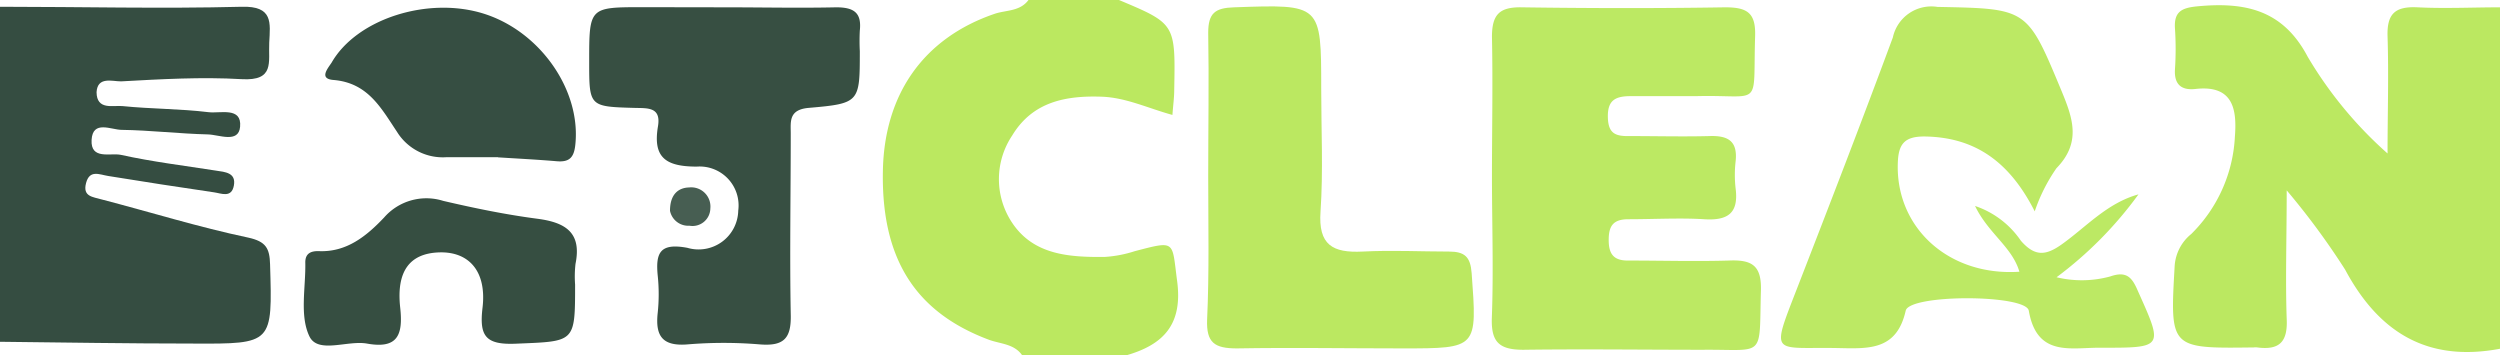 <svg xmlns="http://www.w3.org/2000/svg" viewBox="0 0 180.97 25.73"><defs><style>.cls-1{fill:#bbe861;}.cls-2{fill:#354d41;}.cls-3{fill:#bbe860;}.cls-4{fill:#bce963;}.cls-5{fill:#bce964;}.cls-6{fill:#374f42;}.cls-7{fill:#364e42;}.cls-8{fill:#364e41;}.cls-9{fill:#475e52;}</style></defs><title>eatclean</title><g id="Layer_2" data-name="Layer 2"><g id="Layer_1-2" data-name="Layer 1"><path class="cls-1" d="M181,25.24c-5.26,1-8.79-1.15-11.24-5.72a53.26,53.26,0,0,0-4.23-5.74c0,3.52-.1,6.42,0,9.31.08,1.66-.53,2.27-2.13,2.06a1,1,0,0,0-.25,0c-6.1.08-6.07.08-5.73-5.91a3.24,3.24,0,0,1,1.2-2.3,10.64,10.64,0,0,0,3.16-7.06c.15-1.94-.11-3.75-2.85-3.44-1,.11-1.55-.3-1.49-1.4a22.49,22.49,0,0,0,0-3c-.07-1.19.48-1.47,1.61-1.58,3.44-.33,6.2.23,8,3.65a29.21,29.21,0,0,0,5.78,7c0-2.83.09-5.66,0-8.48C172.78,1,173.37.45,175,.53c2,.1,4,0,6,0Z"/><path class="cls-2" d="M0,.49c5.83,0,11.66.15,17.49,0,2.3-.07,2.07,1.17,2,2.59s.41,2.79-2,2.65c-2.9-.17-5.82,0-8.73.16-.64,0-1.7-.37-1.77.78C7,8,8.19,7.61,8.87,7.68c2.07.21,4.16.19,6.22.44.83.11,2.43-.41,2.29,1.06-.11,1.21-1.52.57-2.33.55-2.08-.05-4.16-.3-6.24-.33-.76,0-2.1-.73-2.18.73s1.37.92,2.12,1.08c2.27.5,4.58.78,6.88,1.14.67.1,1.47.15,1.3,1.08s-.92.56-1.45.49c-2.55-.37-5.1-.77-7.64-1.18-.64-.1-1.35-.48-1.61.51s.49,1,1.14,1.19c3.54.92,7,2,10.6,2.76,1.28.28,1.55.77,1.58,1.94.17,5.74.21,5.76-5.57,5.73-4.66,0-9.32-.08-14-.13Z"/><path class="cls-3" d="M74,25.73c-.57-.84-1.57-.83-2.4-1.13-5.35-2-7.8-5.87-7.69-12.19C64,6.77,66.9,2.74,72,1c.82-.28,1.83-.16,2.45-1H81c4.09,1.72,4.09,1.72,4,6.5,0,.56-.08,1.12-.13,1.82C83.09,7.83,81.5,7.06,79.75,7c-2.6-.09-5,.36-6.48,2.81a5.68,5.68,0,0,0,0,6.32c1.56,2.34,4.15,2.49,6.68,2.47a8.82,8.82,0,0,0,2.2-.42c3-.78,2.67-.75,3.06,2.16.42,3.16-1,4.62-3.71,5.39Z"/><path class="cls-4" d="M108,12.8c0-3.38.07-6.76,0-10.13,0-1.61.53-2.17,2.16-2.14,4.91.07,9.82.08,14.72,0,1.59,0,2.22.39,2.17,2.07-.17,5.36.59,4.23-4.28,4.36-1.58,0-3.16,0-4.74,0-1.13,0-1.67.32-1.64,1.54S117,9.87,118,9.85c1.91,0,3.82.05,5.73,0,1.36-.05,2.06.36,1.91,1.81a8.65,8.65,0,0,0,0,2c.22,1.77-.56,2.32-2.28,2.21s-3.66,0-5.49,0c-1.1,0-1.42.49-1.42,1.5s.35,1.51,1.44,1.49c2.42,0,4.83.07,7.24,0,1.64-.07,2.39.31,2.34,2.15-.14,5,.36,4.27-4.2,4.31-4.32,0-8.65-.06-13,0-1.77,0-2.33-.58-2.28-2.29C108.12,19.55,108,16.17,108,12.8Z"/><path class="cls-5" d="M147.29,15.3c-1.78-3.51-4.25-5.38-8-5.42-1.4,0-1.86.52-1.91,1.88-.19,4.69,3.66,8.25,8.8,7.91-.52-1.79-2.25-2.77-3.21-4.76a6.54,6.54,0,0,1,3.32,2.52c1,1.14,1.78,1.09,2.94.27,1.79-1.27,3.29-3,5.57-3.63a27.88,27.88,0,0,1-5.93,6,7.8,7.8,0,0,0,3.89-.06c1.18-.41,1.58.07,2,1.06,1.85,4.12,1.88,4.11-2.77,4.1-2.16,0-4.55.65-5.13-2.68-.21-1.19-8.64-1.21-8.91,0-.63,2.78-2.52,2.76-4.69,2.71-5-.12-5.14.75-3.11-4.49,2.33-6,4.65-12,6.87-18A2.85,2.85,0,0,1,140.25.5c6.55.13,6.48.08,9,6.13.83,2,1.39,3.72-.39,5.55A12.41,12.41,0,0,0,147.29,15.3Z"/><path class="cls-1" d="M87.46,12.75c0-3.46.06-6.92,0-10.38,0-1.42.5-1.8,1.88-1.84,6.3-.22,6.3-.26,6.3,5.89,0,3,.15,5.94-.05,8.9-.17,2.41.87,3,3.05,2.89s4.16,0,6.24,0c1.15,0,1.56.38,1.65,1.56.4,5.45.44,5.45-5,5.45-4,0-8-.07-12,0-1.61,0-2.21-.41-2.15-2.07C87.54,19.68,87.46,16.21,87.46,12.75Z"/><path class="cls-6" d="M52.53.53c2.66,0,5.32.06,8,0,1.31,0,1.85.41,1.71,1.69a14.61,14.61,0,0,0,0,1.48c0,3.71,0,3.79-3.71,4.11-1.45.13-1.29,1-1.29,1.85,0,4.37-.08,8.73,0,13.09.05,1.75-.5,2.32-2.24,2.18a31.49,31.49,0,0,0-5.23,0c-1.84.15-2.34-.63-2.16-2.28a12.92,12.92,0,0,0,0-2.71c-.16-1.65.17-2.37,2.15-2a2.87,2.87,0,0,0,3.68-2.69,2.82,2.82,0,0,0-3-3.19c-2.27,0-3.19-.67-2.81-2.92.24-1.43-.79-1.3-1.73-1.33-3.25-.09-3.25-.11-3.25-3.34,0-3.95,0-3.95,3.89-3.95Z"/><path class="cls-7" d="M36.05,11.38c-1.25,0-2.5,0-3.74,0a3.9,3.9,0,0,1-3.58-1.85C27.59,7.83,26.64,6,24.15,5.79,23.09,5.71,23.69,5,24,4.54,25.82,1.36,31-.29,35.05,1s7,5.51,6.6,9.44c-.09.94-.41,1.32-1.37,1.23-1.41-.12-2.82-.19-4.23-.28Z"/><path class="cls-8" d="M41.63,20.6c0,4.24,0,4.1-4.31,4.28-2.2.09-2.63-.58-2.39-2.61.31-2.65-1-4.07-3.14-4s-3.11,1.37-2.82,4c.22,2-.2,3-2.41,2.6-1.43-.25-3.56.77-4.17-.54-.71-1.5-.25-3.54-.29-5.34,0-.66.42-.83,1-.81,2,.08,3.44-1.1,4.7-2.43a4.06,4.06,0,0,1,4.28-1.21c2.27.53,4.55,1,6.86,1.3,2,.27,3.18,1,2.72,3.26A8.11,8.11,0,0,0,41.63,20.6Z"/><path class="cls-9" d="M48.5,15.26c0-1.2.61-1.67,1.38-1.69a1.39,1.39,0,0,1,1.54,1.52,1.29,1.29,0,0,1-1.51,1.25A1.35,1.35,0,0,1,48.5,15.26Z"/></g></g></svg>